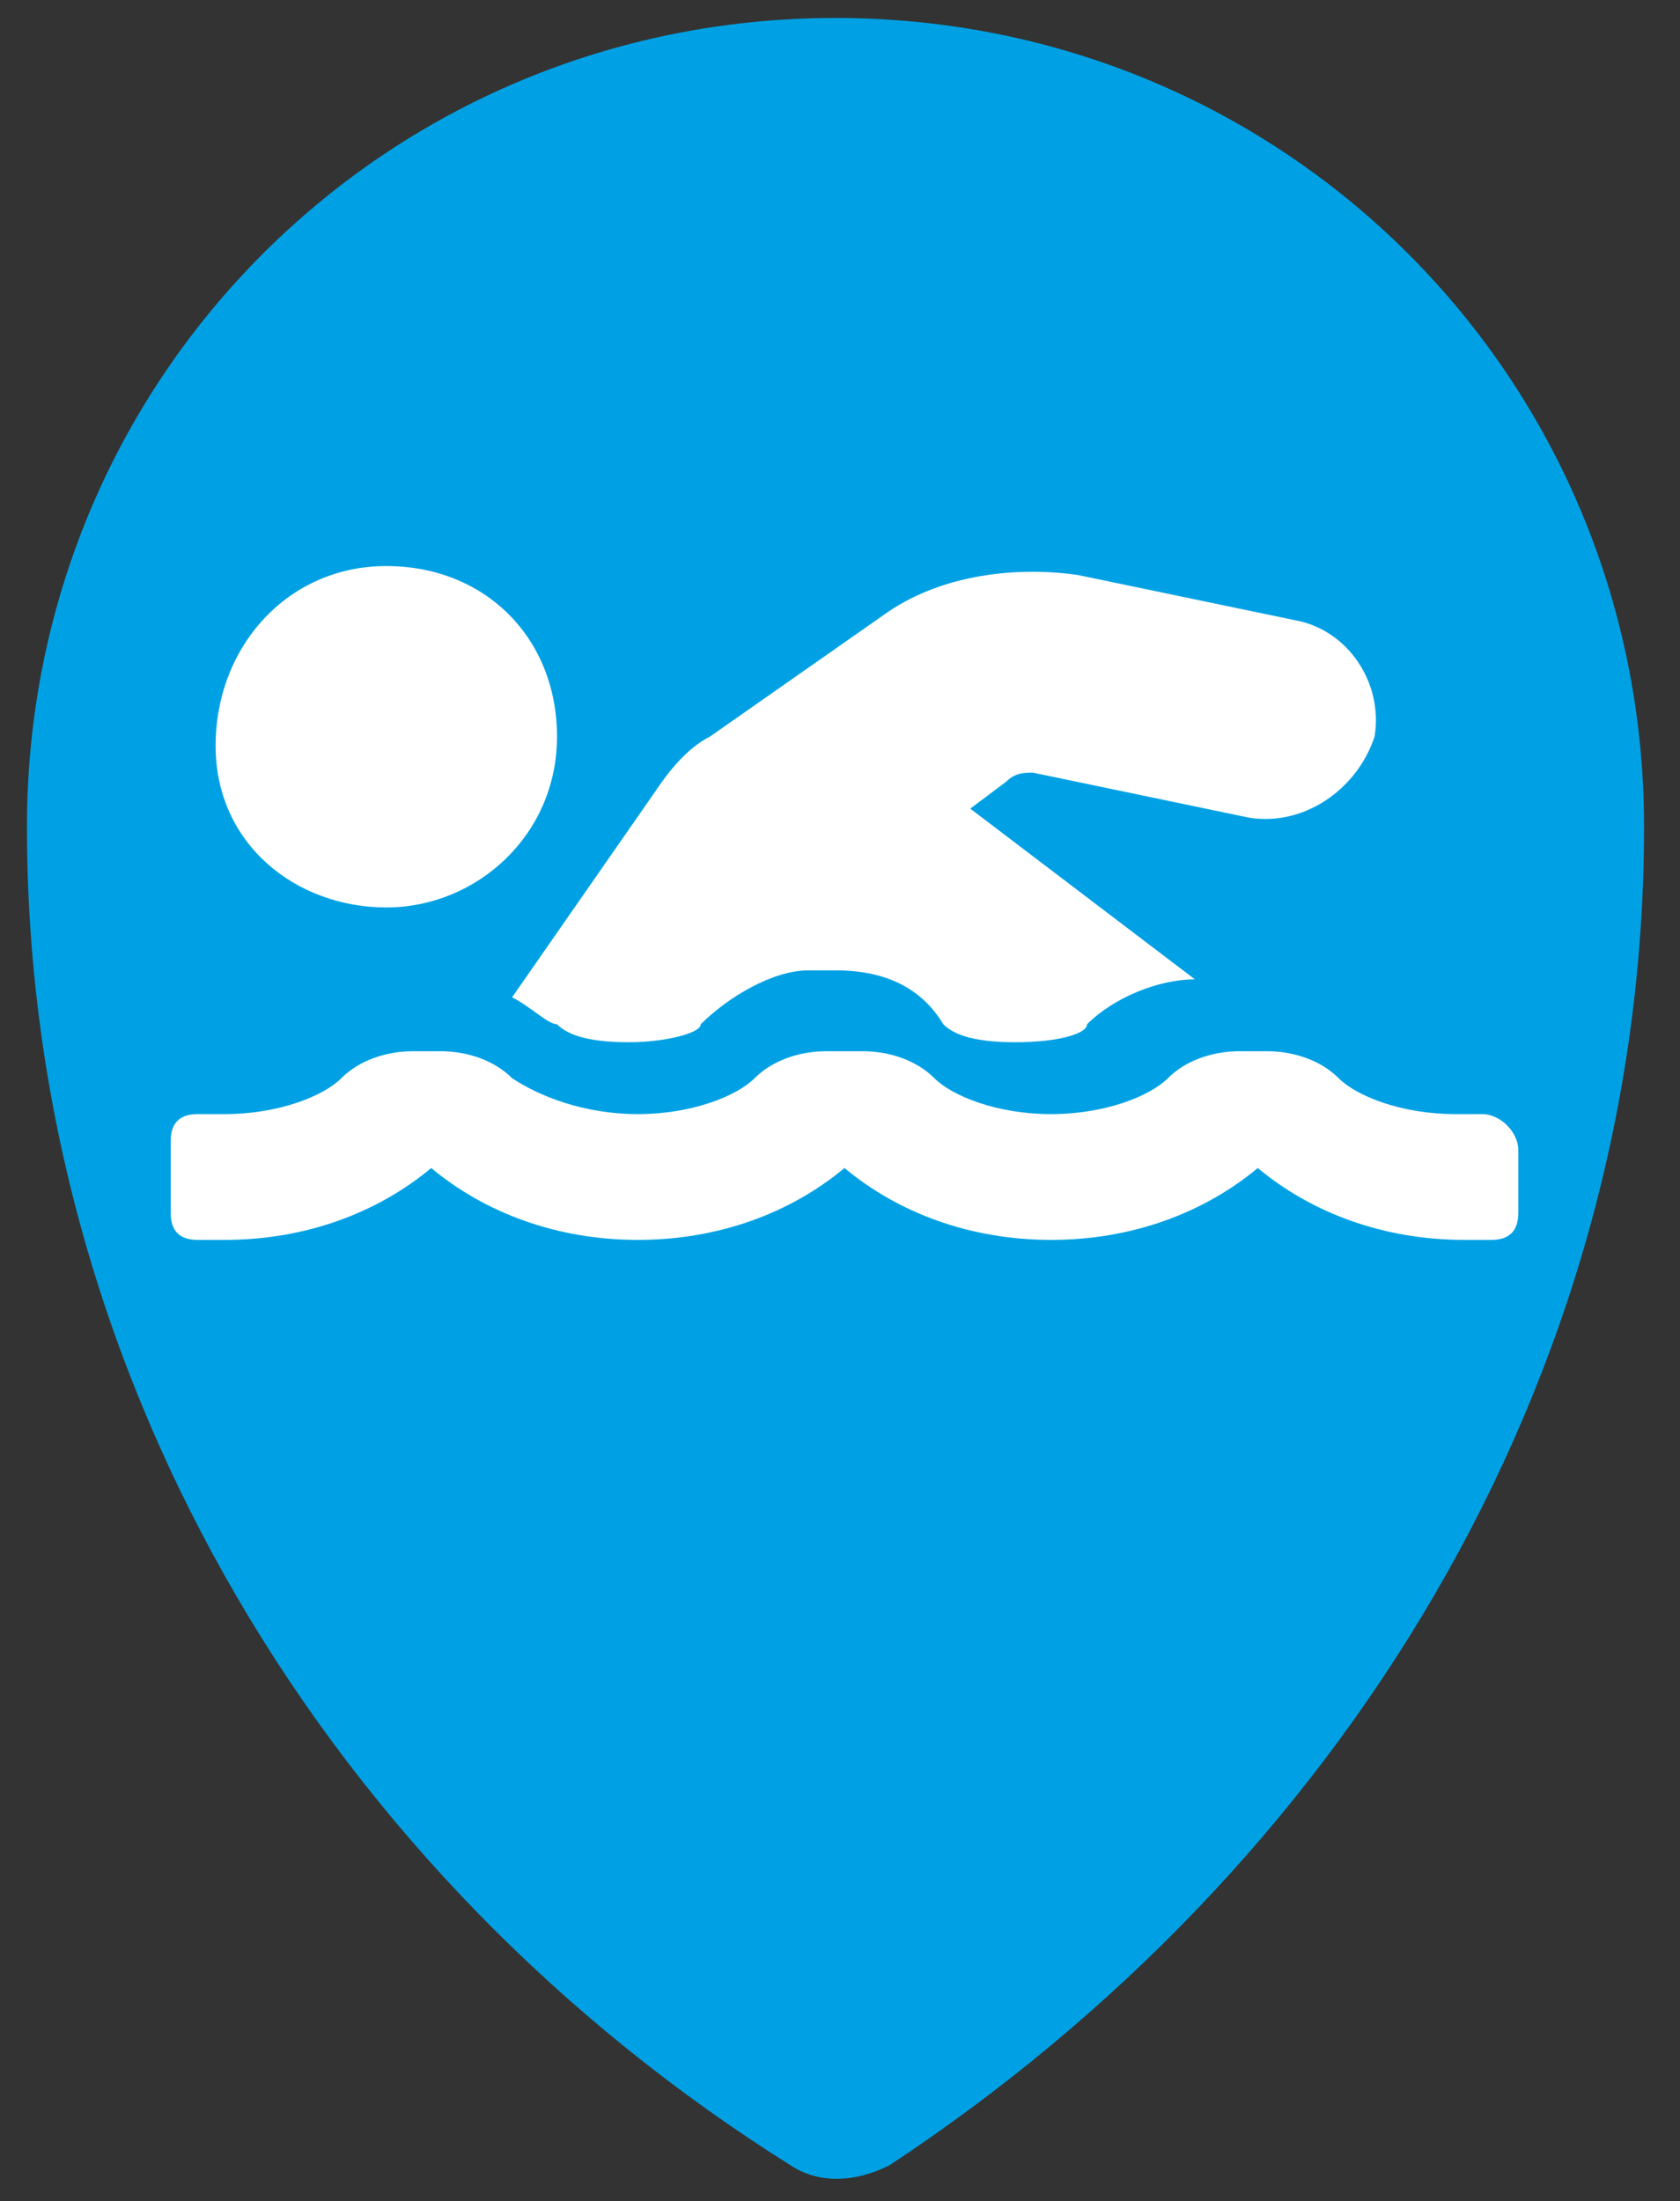 <?xml version="1.0" encoding="utf-8"?>
<!-- Generator: Adobe Illustrator 26.0.1, SVG Export Plug-In . SVG Version: 6.00 Build 0)  -->
<svg version="1.1" id="Vrstva_1" xmlns="http://www.w3.org/2000/svg" xmlns:xlink="http://www.w3.org/1999/xlink" x="0px" y="0px"
	 viewBox="0 0 18.7 24.5" style="enable-background:new 0 0 18.7 24.5;" xml:space="preserve">
<rect x="0" y="0" width="18.7" height="24.5" fill="#333333" stroke="none"/>
<style type="text/css">
	.st0{fill:#00A1E4;}
	.st1{fill:#FFFFFF;}
</style>
<path id="pin" class="st0" d="M9.3,0.2c-5,0-9,4-9,9c0,6.2,3.4,11.7,8.5,14.9c0.3,0.2,0.7,0.2,1.1,0c5-3.3,8.4-8.7,8.4-14.9
	C18.3,4.2,14.3,0.2,9.3,0.2z"/>
<path class="st1" d="M4.3,10.1c1,0,1.9-0.8,1.9-1.9S5.4,6.3,4.3,6.3S2.4,7.2,2.4,8.3S3.3,10.1,4.3,10.1 M16.5,12.4h-0.3
	c-0.6,0-1.1-0.2-1.3-0.4c-0.2-0.2-0.5-0.3-0.8-0.3h-0.3c-0.3,0-0.6,0.1-0.8,0.3c-0.2,0.2-0.7,0.4-1.3,0.4s-1.1-0.2-1.3-0.4
	c-0.2-0.2-0.5-0.3-0.8-0.3H9.2c-0.3,0-0.6,0.1-0.8,0.3c-0.2,0.2-0.7,0.4-1.3,0.4S6,12.2,5.7,12c-0.2-0.2-0.5-0.3-0.8-0.3H4.6
	c-0.3,0-0.6,0.1-0.8,0.3c-0.2,0.2-0.7,0.4-1.3,0.4H2.2c-0.2,0-0.3,0.1-0.3,0.3v0.8c0,0.2,0.1,0.3,0.3,0.3h0.3c0.9,0,1.7-0.3,2.3-0.8
	c0.6,0.5,1.4,0.8,2.3,0.8s1.7-0.3,2.3-0.8c0.6,0.5,1.4,0.8,2.3,0.8s1.7-0.3,2.3-0.8c0.6,0.5,1.4,0.8,2.3,0.8h0.3
	c0.2,0,0.3-0.1,0.3-0.3v-0.7C16.9,12.6,16.7,12.4,16.5,12.4 M6.2,11.4c0.1,0.1,0.3,0.2,0.8,0.2c0.4,0,0.8-0.1,0.8-0.2
	c0.3-0.3,0.8-0.6,1.2-0.6h0.3c0.4,0,0.9,0.1,1.2,0.6c0.1,0.1,0.3,0.2,0.8,0.2c0.5,0,0.8-0.1,0.8-0.2c0.3-0.3,0.8-0.5,1.2-0.5L10.8,9
	l0.4-0.3c0.1-0.1,0.2-0.1,0.3-0.1l2.4,0.5c0.6,0.1,1.2-0.3,1.4-0.9C15.4,7.6,15,7,14.4,6.9L12,6.4c-0.7-0.1-1.5,0-2.1,0.4L7.9,8.2
	C7.7,8.3,7.5,8.5,7.3,8.8l-1.6,2.3C5.9,11.2,6.1,11.4,6.2,11.4"/>
</svg>
